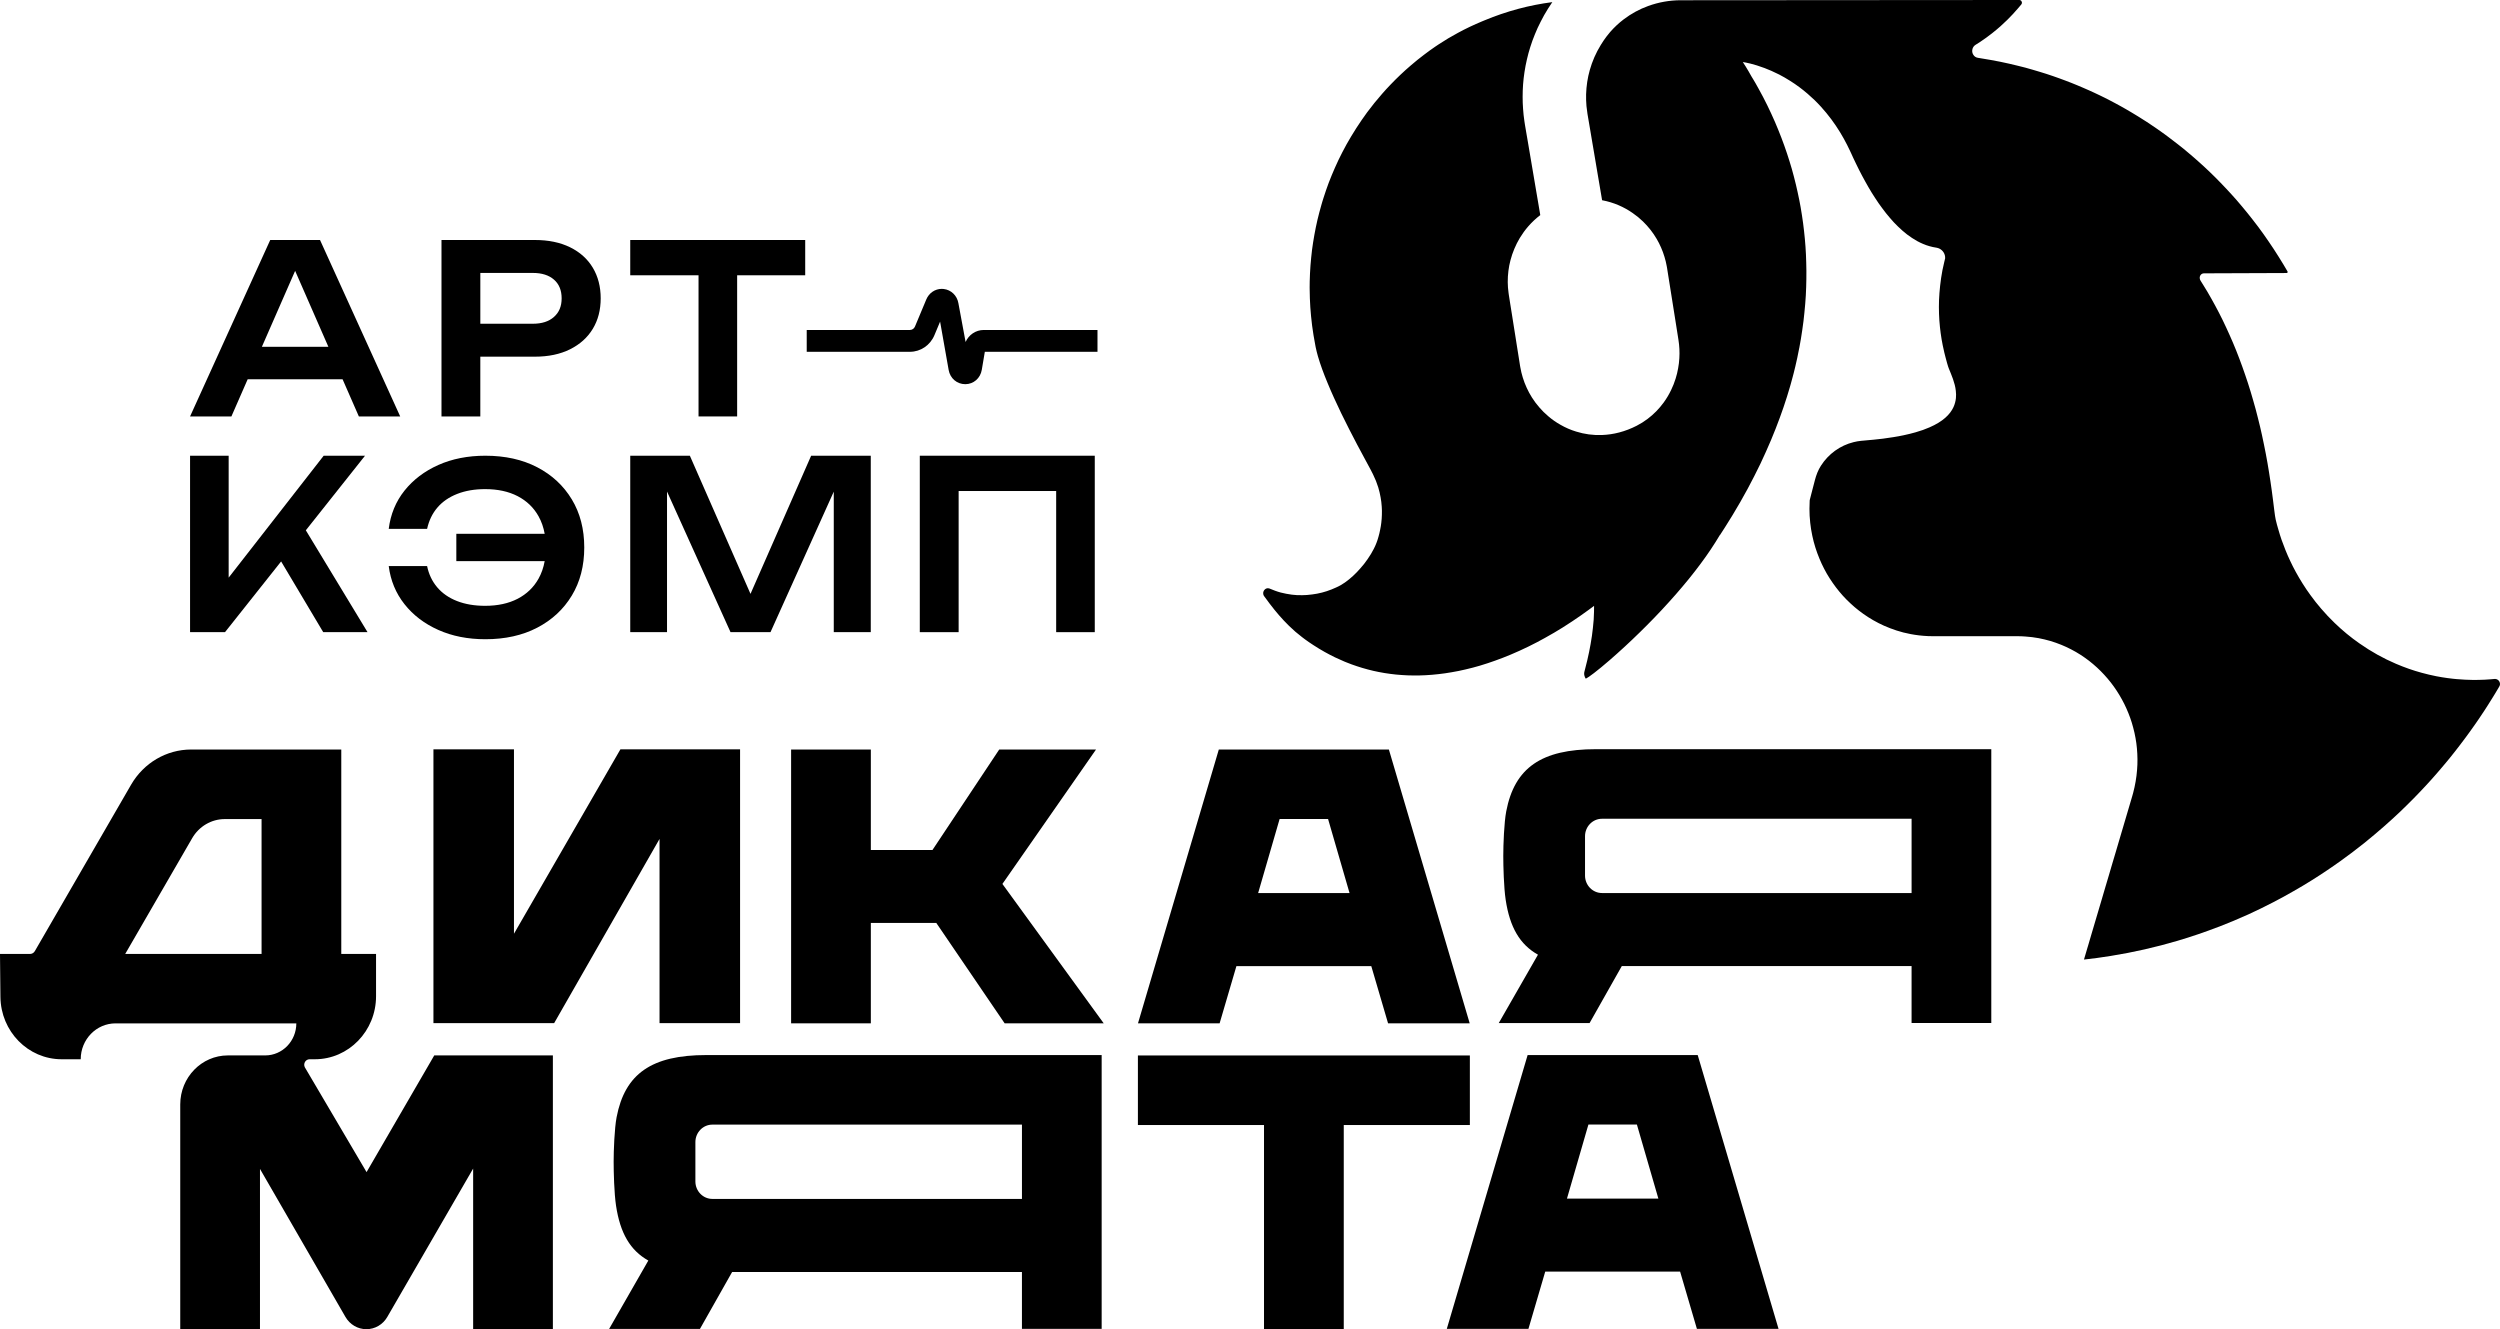 <?xml version="1.0" encoding="UTF-8"?> <svg xmlns="http://www.w3.org/2000/svg" width="205" height="109" viewBox="0 0 205 109" fill="none"><path d="M204.985 56.191V56.193C204.975 56.232 204.96 56.266 204.937 56.302C204.892 56.377 204.848 56.453 204.803 56.528C204.735 56.643 204.667 56.757 204.601 56.868C204.533 56.977 204.467 57.087 204.399 57.196C204.328 57.313 204.255 57.428 204.182 57.544C204.111 57.659 204.041 57.77 203.967 57.885C203.891 58.004 203.813 58.124 203.738 58.241C203.662 58.358 203.583 58.472 203.506 58.589C203.425 58.711 203.345 58.834 203.261 58.956C203.18 59.078 203.097 59.197 203.013 59.317C202.925 59.444 202.836 59.572 202.745 59.696C202.657 59.821 202.568 59.945 202.478 60.07C202.382 60.203 202.286 60.336 202.187 60.468C202.091 60.598 201.995 60.728 201.894 60.858C201.793 60.998 201.687 61.136 201.578 61.274C201.475 61.412 201.366 61.547 201.26 61.682C201.144 61.831 201.029 61.973 200.912 62.119C200.794 62.261 200.677 62.404 200.559 62.548C200.43 62.703 200.301 62.857 200.17 63.008C200.044 63.161 199.912 63.309 199.782 63.46C199.637 63.626 199.494 63.79 199.348 63.951C199.201 64.115 199.055 64.274 198.906 64.435C198.744 64.609 198.583 64.783 198.416 64.955C198.253 65.129 198.086 65.303 197.917 65.472C197.73 65.662 197.543 65.849 197.353 66.034C197.164 66.223 196.972 66.408 196.778 66.593C196.561 66.795 196.344 66.998 196.124 67.198C195.901 67.404 195.674 67.604 195.447 67.804C195.195 68.028 194.937 68.246 194.679 68.462C194.415 68.688 194.144 68.906 193.874 69.125C193.569 69.369 193.258 69.611 192.945 69.848C192.619 70.095 192.291 70.339 191.961 70.575C191.579 70.848 191.196 71.116 190.807 71.376C190.396 71.654 189.981 71.922 189.562 72.184C189.073 72.49 188.575 72.79 188.07 73.075H188.068C187.523 73.39 186.975 73.692 186.414 73.98C185.741 74.331 185.056 74.664 184.364 74.981C183.564 75.342 182.754 75.683 181.931 76C181.931 76 181.929 76 181.926 76C181.926 76 181.924 76.002 181.921 76C180.816 76.426 179.7 76.808 178.554 77.146C176.775 77.671 174.947 78.088 173.085 78.386C173.08 78.386 173.077 78.386 173.072 78.388C172.35 78.505 171.621 78.604 170.886 78.684L170.934 78.518L171.194 77.64L171.212 77.582L171.499 76.602L172.348 73.735L172.638 72.747L172.919 71.803L173.209 70.812L173.492 69.864L173.783 68.876L174.063 67.929L174.838 65.304C174.866 65.208 174.894 65.109 174.919 65.013C175.002 64.704 175.068 64.394 175.121 64.085C175.177 63.771 175.214 63.454 175.239 63.142C175.264 62.845 175.275 62.551 175.272 62.257C175.27 61.956 175.254 61.657 175.227 61.36C175.202 61.077 175.163 60.799 175.113 60.52C175.063 60.235 175 59.951 174.924 59.673C174.856 59.405 174.773 59.143 174.682 58.882C174.586 58.614 174.482 58.352 174.364 58.092C174.255 57.845 174.134 57.6 174.003 57.364C173.866 57.114 173.722 56.873 173.566 56.636C173.415 56.407 173.259 56.187 173.092 55.973C172.918 55.75 172.733 55.533 172.541 55.326C172.355 55.124 172.16 54.928 171.958 54.741C171.746 54.546 171.524 54.359 171.297 54.182C171.075 54.013 170.845 53.85 170.608 53.696C170.356 53.534 170.096 53.383 169.828 53.246C169.565 53.108 169.298 52.987 169.023 52.874C168.727 52.753 168.427 52.649 168.114 52.555H168.112C167.804 52.466 167.491 52.391 167.17 52.329H167.168C166.812 52.264 166.451 52.217 166.08 52.194H166.078C165.85 52.175 165.621 52.168 165.386 52.168H163.031L163.028 52.17H158.546C158.391 52.17 158.24 52.168 158.089 52.16C157.842 52.149 157.597 52.128 157.357 52.1C157.127 52.074 156.9 52.038 156.678 51.996C156.475 51.957 156.273 51.913 156.077 51.864C155.883 51.814 155.693 51.757 155.503 51.697C155.33 51.643 155.16 51.583 154.991 51.515C154.822 51.453 154.655 51.383 154.491 51.309C154.34 51.242 154.188 51.169 154.042 51.094C153.891 51.019 153.742 50.938 153.595 50.852C153.459 50.774 153.325 50.693 153.194 50.608C153.058 50.522 152.926 50.433 152.796 50.34C152.672 50.254 152.551 50.163 152.432 50.069C152.309 49.974 152.187 49.874 152.069 49.776C151.958 49.68 151.85 49.581 151.741 49.48C151.629 49.378 151.518 49.272 151.412 49.163C151.311 49.059 151.21 48.955 151.112 48.846C151.014 48.734 150.916 48.62 150.817 48.503C150.724 48.391 150.633 48.277 150.545 48.16C150.454 48.041 150.365 47.918 150.28 47.794C150.194 47.674 150.113 47.552 150.035 47.428C149.952 47.298 149.873 47.168 149.795 47.035C149.722 46.905 149.649 46.773 149.58 46.639C149.508 46.501 149.439 46.364 149.374 46.221C149.308 46.083 149.247 45.942 149.19 45.8C149.126 45.649 149.066 45.498 149.013 45.345C148.957 45.196 148.907 45.048 148.861 44.898C148.808 44.736 148.763 44.573 148.72 44.409C148.677 44.25 148.64 44.086 148.607 43.926V43.923C148.569 43.746 148.536 43.572 148.508 43.396C148.481 43.221 148.455 43.045 148.438 42.868C148.415 42.678 148.4 42.486 148.39 42.294C148.38 42.104 148.375 41.911 148.375 41.719C148.375 41.509 148.38 41.3 148.393 41.088C148.395 41.062 148.395 41.033 148.398 41.007L148.567 40.349L148.774 39.556L148.819 39.38C148.875 39.167 148.94 38.959 149.023 38.756C149.104 38.559 149.201 38.369 149.316 38.19C149.935 37.218 150.896 36.526 152 36.255C152.204 36.203 152.414 36.167 152.628 36.146C152.696 36.138 152.767 36.133 152.835 36.128C152.953 36.115 153.075 36.105 153.196 36.094C153.345 36.081 153.491 36.068 153.633 36.055C153.901 36.029 154.155 36 154.405 35.97C154.43 35.965 154.453 35.962 154.478 35.959C154.746 35.925 155.001 35.889 155.246 35.847C155.546 35.8 155.829 35.749 156.094 35.691C156.45 35.616 156.775 35.536 157.076 35.449C157.505 35.328 157.884 35.192 158.214 35.046C159.32 34.568 159.908 33.985 160.186 33.383C160.297 33.138 160.36 32.891 160.386 32.647V32.645C160.406 32.447 160.4 32.247 160.378 32.054C160.36 31.885 160.33 31.718 160.289 31.558C160.246 31.394 160.198 31.235 160.145 31.084C160.092 30.931 160.034 30.788 159.981 30.653C159.913 30.486 159.85 30.338 159.8 30.208C159.779 30.151 159.759 30.102 159.744 30.052C159.717 29.964 159.688 29.868 159.658 29.764C159.615 29.619 159.572 29.457 159.529 29.285C159.497 29.158 159.461 29.023 159.428 28.885C159.424 28.862 159.418 28.841 159.414 28.817C159.373 28.654 159.338 28.49 159.305 28.324C159.272 28.162 159.241 28.001 159.214 27.84C159.183 27.669 159.158 27.494 159.135 27.32C159.11 27.152 159.09 26.982 159.075 26.814C159.055 26.634 159.04 26.455 159.027 26.276C159.015 26.099 159.005 25.92 159 25.742C158.992 25.553 158.99 25.362 158.99 25.173C158.99 24.983 158.992 24.803 159 24.616C159.008 24.416 159.018 24.216 159.035 24.016C159.048 23.818 159.066 23.623 159.091 23.425C159.111 23.215 159.139 23.007 159.171 22.799C159.202 22.588 159.237 22.38 159.277 22.172V22.169C159.323 21.946 159.37 21.722 159.426 21.499C159.449 21.392 159.474 21.288 159.502 21.182V21.174C159.504 21.088 159.497 21.002 159.475 20.924C159.434 20.774 159.353 20.639 159.243 20.535C159.127 20.423 158.975 20.343 158.806 20.314C158.799 20.311 158.788 20.309 158.781 20.309C158.587 20.281 158.395 20.239 158.206 20.184C158.032 20.135 157.863 20.075 157.693 20.002C157.532 19.934 157.373 19.859 157.216 19.773C157.072 19.694 156.931 19.609 156.79 19.515C156.651 19.424 156.512 19.326 156.378 19.224C156.252 19.126 156.128 19.024 156.005 18.917C155.879 18.808 155.757 18.694 155.637 18.577C155.523 18.465 155.409 18.351 155.298 18.234C155.185 18.112 155.073 17.987 154.965 17.857C154.856 17.735 154.753 17.608 154.652 17.481C154.546 17.348 154.443 17.213 154.342 17.073C154.241 16.94 154.145 16.805 154.049 16.669C153.95 16.524 153.852 16.378 153.758 16.233C153.665 16.09 153.574 15.946 153.483 15.803C153.39 15.65 153.299 15.495 153.208 15.341C153.12 15.187 153.031 15.036 152.951 14.886C152.858 14.722 152.771 14.56 152.688 14.402C152.602 14.241 152.519 14.083 152.441 13.926C152.352 13.752 152.269 13.58 152.189 13.414C152.106 13.242 152.027 13.076 151.951 12.915C151.893 12.793 151.84 12.673 151.788 12.556C151.763 12.498 151.738 12.444 151.709 12.387C151.629 12.213 151.546 12.041 151.459 11.875C151.369 11.693 151.273 11.516 151.177 11.345C151.081 11.168 150.98 10.999 150.879 10.835C150.768 10.65 150.652 10.474 150.536 10.302C150.418 10.125 150.299 9.956 150.175 9.792C150.039 9.607 149.9 9.428 149.758 9.259C149.612 9.08 149.463 8.91 149.314 8.746C149.143 8.557 148.969 8.38 148.794 8.208C148.604 8.026 148.416 7.853 148.226 7.691C148.001 7.496 147.774 7.317 147.553 7.151C147.298 6.961 147.045 6.789 146.797 6.634C146.487 6.436 146.184 6.264 145.894 6.113C145.879 6.105 145.861 6.098 145.846 6.09C145.432 5.879 145.043 5.713 144.692 5.58C143.786 5.237 143.127 5.12 142.933 5.091C142.925 5.091 142.918 5.089 142.91 5.089C142.91 5.091 142.912 5.091 142.915 5.094C143.066 5.319 143.22 5.572 143.379 5.842C143.455 5.975 143.534 6.112 143.611 6.253C143.669 6.349 143.727 6.445 143.788 6.544C143.841 6.633 143.897 6.726 143.952 6.822C144.035 6.965 144.119 7.114 144.199 7.264C144.323 7.483 144.445 7.709 144.565 7.94C144.681 8.166 144.8 8.398 144.918 8.637C145.022 8.85 145.128 9.072 145.232 9.298C145.335 9.519 145.436 9.745 145.537 9.977C145.628 10.187 145.719 10.403 145.807 10.621C145.898 10.84 145.987 11.063 146.072 11.292C146.153 11.5 146.231 11.71 146.307 11.926C146.385 12.141 146.461 12.36 146.534 12.583C146.602 12.789 146.671 12.999 146.736 13.212C146.802 13.423 146.868 13.638 146.931 13.859C146.989 14.065 147.047 14.272 147.1 14.483C147.158 14.696 147.213 14.912 147.263 15.133C147.314 15.336 147.362 15.541 147.404 15.752C147.455 15.965 147.498 16.183 147.541 16.402C147.581 16.605 147.621 16.81 147.657 17.018V17.021C147.694 17.234 147.73 17.45 147.762 17.668C147.795 17.876 147.826 18.084 147.853 18.295C147.884 18.51 147.909 18.726 147.932 18.947C147.957 19.155 147.979 19.364 147.997 19.576C148.018 19.795 148.035 20.016 148.051 20.237C148.066 20.448 148.078 20.661 148.088 20.877C148.098 21.098 148.109 21.319 148.111 21.545C148.121 21.758 148.124 21.977 148.124 22.195C148.128 22.421 148.126 22.65 148.121 22.878C148.119 23.097 148.113 23.318 148.106 23.539C148.098 23.771 148.088 24.002 148.076 24.236C148.061 24.462 148.045 24.689 148.028 24.917C148.01 25.153 147.987 25.39 147.962 25.629C147.939 25.861 147.914 26.095 147.886 26.329C147.856 26.573 147.823 26.82 147.785 27.067C147.752 27.306 147.715 27.545 147.674 27.787C147.639 27.998 147.601 28.211 147.56 28.425C147.556 28.448 147.553 28.471 147.548 28.495C147.545 28.513 147.54 28.534 147.535 28.552C147.49 28.801 147.437 29.051 147.384 29.303C147.384 29.308 147.382 29.314 147.382 29.318C147.357 29.438 147.328 29.555 147.301 29.675C147.268 29.815 147.235 29.956 147.206 30.096C147.203 30.099 147.203 30.101 147.203 30.104C147.166 30.265 147.125 30.424 147.085 30.585C147.06 30.681 147.035 30.777 147.009 30.874C147.009 30.876 147.007 30.879 147.007 30.882C146.956 31.074 146.906 31.267 146.85 31.459C146.837 31.503 146.825 31.55 146.812 31.594C146.802 31.633 146.79 31.669 146.779 31.709C146.701 31.979 146.618 32.255 146.532 32.528C146.441 32.816 146.345 33.108 146.247 33.399C146.148 33.685 146.047 33.971 145.941 34.26C145.83 34.564 145.714 34.87 145.593 35.178C145.59 35.182 145.588 35.191 145.585 35.196C145.469 35.49 145.348 35.789 145.224 36.085C145.088 36.408 144.949 36.732 144.8 37.057C144.659 37.374 144.513 37.691 144.361 38.012C144.197 38.352 144.028 38.695 143.851 39.041C143.679 39.379 143.502 39.717 143.321 40.055C143.124 40.419 142.919 40.786 142.71 41.154C142.505 41.511 142.295 41.867 142.078 42.226C141.901 42.517 141.72 42.811 141.533 43.104C141.475 43.196 141.417 43.287 141.359 43.377C141.256 43.541 141.15 43.705 141.041 43.871L141.039 43.855C140.917 44.063 140.789 44.268 140.657 44.477C140.412 44.866 140.152 45.254 139.877 45.642C139.595 46.039 139.299 46.437 138.994 46.83C138.661 47.261 138.312 47.691 137.957 48.108C137.601 48.532 137.235 48.951 136.866 49.356C136.468 49.801 136.064 50.23 135.665 50.643C135.258 51.064 134.857 51.468 134.466 51.849C134.032 52.275 133.61 52.674 133.211 53.042C132.777 53.442 132.368 53.806 131.997 54.129C131.487 54.571 131.048 54.929 130.709 55.19C130.383 55.439 130.149 55.6 130.036 55.653C129.985 55.583 129.947 55.508 129.927 55.421C129.894 55.312 129.891 55.187 129.927 55.057C129.952 54.966 129.974 54.875 129.997 54.782C130.053 54.576 130.106 54.36 130.158 54.137C130.209 53.922 130.26 53.695 130.305 53.467C130.35 53.254 130.391 53.037 130.429 52.816C130.469 52.595 130.507 52.37 130.538 52.14C130.57 51.925 130.598 51.709 130.618 51.49C130.646 51.267 130.666 51.041 130.682 50.814C130.694 50.601 130.704 50.385 130.709 50.172C130.714 50.008 130.717 49.844 130.714 49.681C130.459 49.87 130.086 50.149 129.609 50.482C129.2 50.767 128.713 51.095 128.16 51.443C127.705 51.727 127.203 52.026 126.663 52.322C126.249 52.553 125.812 52.782 125.352 53.008C125.327 53.021 125.302 53.034 125.274 53.045C124.83 53.26 124.368 53.474 123.886 53.674C123.473 53.848 123.046 54.014 122.609 54.17C122.202 54.319 121.785 54.453 121.362 54.581C121.357 54.583 121.351 54.583 121.347 54.586C120.965 54.698 120.577 54.801 120.18 54.892C119.802 54.983 119.416 55.061 119.024 55.126C119.024 55.126 119.024 55.126 119.022 55.126C118.671 55.188 118.318 55.24 117.959 55.279H117.957C117.606 55.321 117.253 55.349 116.897 55.368C116.571 55.387 116.243 55.391 115.915 55.389H115.912C115.582 55.389 115.254 55.376 114.921 55.35H114.918C114.611 55.329 114.305 55.301 113.997 55.257C113.684 55.218 113.374 55.166 113.058 55.103H113.056C112.761 55.046 112.463 54.978 112.168 54.898C111.865 54.819 111.562 54.729 111.259 54.627C110.972 54.534 110.683 54.427 110.396 54.31C110.343 54.289 110.287 54.269 110.235 54.245C109.987 54.141 109.743 54.032 109.495 53.913H109.493C109.202 53.772 108.912 53.621 108.624 53.46C108.316 53.288 108.008 53.101 107.701 52.901C107.463 52.748 107.228 52.587 106.994 52.415C106.926 52.365 106.858 52.316 106.792 52.261C106.787 52.261 106.787 52.259 106.787 52.259C106.399 51.965 106.035 51.651 105.689 51.31C105.687 51.308 105.685 51.308 105.685 51.305C105.124 50.757 104.615 50.161 104.138 49.532C104.138 49.532 104.137 49.531 104.135 49.53C103.972 49.319 103.813 49.103 103.658 48.885C103.6 48.805 103.578 48.717 103.58 48.633C103.585 48.508 103.646 48.391 103.739 48.318C103.827 48.245 103.943 48.214 104.067 48.25H104.069C104.087 48.253 104.105 48.261 104.123 48.269C104.261 48.329 104.4 48.386 104.544 48.435C104.703 48.495 104.867 48.547 105.031 48.591H105.034C105.178 48.63 105.327 48.663 105.475 48.689H105.478C105.627 48.721 105.775 48.744 105.927 48.762C106.066 48.78 106.208 48.793 106.351 48.8H106.353C106.494 48.805 106.639 48.809 106.783 48.805C106.909 48.805 107.037 48.797 107.166 48.79C107.171 48.79 107.179 48.79 107.184 48.788C107.323 48.78 107.465 48.764 107.606 48.743C107.737 48.73 107.868 48.707 108 48.681C108.134 48.658 108.27 48.626 108.406 48.59C108.535 48.559 108.661 48.52 108.79 48.478C108.922 48.436 109.053 48.389 109.184 48.335C109.308 48.288 109.432 48.237 109.555 48.176C109.619 48.15 109.682 48.119 109.745 48.087C109.808 48.056 109.871 48.022 109.935 47.986C110.05 47.92 110.166 47.845 110.283 47.765C110.397 47.684 110.513 47.599 110.626 47.505C110.735 47.416 110.841 47.326 110.947 47.227C111.055 47.128 111.163 47.024 111.267 46.914C111.37 46.808 111.469 46.699 111.565 46.587C111.67 46.47 111.771 46.351 111.868 46.225C111.961 46.104 112.054 45.979 112.14 45.854C112.236 45.716 112.327 45.575 112.413 45.435C112.499 45.292 112.576 45.152 112.65 45.009C112.733 44.848 112.807 44.684 112.867 44.526C112.9 44.445 112.927 44.364 112.953 44.287C112.981 44.196 113.009 44.108 113.034 44.017C113.09 43.827 113.135 43.638 113.17 43.45C113.213 43.255 113.243 43.063 113.266 42.87C113.293 42.652 113.309 42.434 113.314 42.22C113.324 41.994 113.318 41.771 113.303 41.55C113.288 41.29 113.256 41.035 113.21 40.783C113.162 40.502 113.094 40.226 113.014 39.958C112.905 39.607 112.768 39.264 112.607 38.939C112.595 38.913 112.582 38.888 112.569 38.861V38.859C112.534 38.77 112.312 38.365 111.981 37.751C111.781 37.387 111.545 36.945 111.285 36.454C111.078 36.064 110.858 35.637 110.631 35.193C110.414 34.769 110.194 34.325 109.972 33.87C109.776 33.462 109.58 33.045 109.392 32.63C109.202 32.217 109.024 31.801 108.857 31.395C108.698 31.015 108.551 30.641 108.42 30.28C108.287 29.91 108.168 29.557 108.072 29.222C107.999 28.967 107.938 28.722 107.89 28.491C107.88 28.439 107.87 28.389 107.86 28.337C107.804 28.057 107.751 27.771 107.708 27.485C107.663 27.227 107.625 26.964 107.593 26.702C107.557 26.442 107.529 26.182 107.506 25.92C107.481 25.68 107.461 25.439 107.446 25.197C107.428 24.955 107.416 24.71 107.409 24.466C107.398 24.237 107.394 24.009 107.394 23.779C107.391 23.709 107.391 23.642 107.391 23.571C107.391 23.41 107.394 23.246 107.396 23.085C107.401 22.866 107.406 22.648 107.419 22.432C107.429 22.209 107.441 21.988 107.459 21.767C107.472 21.556 107.492 21.348 107.515 21.14C107.533 20.921 107.558 20.706 107.586 20.493C107.613 20.287 107.641 20.082 107.674 19.88C107.705 19.669 107.74 19.459 107.78 19.251C107.815 19.048 107.853 18.847 107.896 18.647C107.939 18.437 107.984 18.229 108.032 18.024C108.08 17.823 108.128 17.628 108.181 17.431C108.234 17.223 108.29 17.014 108.352 16.809C108.377 16.718 108.402 16.627 108.431 16.537C108.464 16.43 108.496 16.321 108.532 16.214C108.598 16.004 108.666 15.798 108.738 15.591C108.807 15.39 108.879 15.19 108.953 14.993C109.034 14.782 109.117 14.572 109.203 14.366C109.286 14.16 109.372 13.958 109.463 13.758C109.556 13.542 109.655 13.326 109.756 13.116C109.857 12.907 109.96 12.699 110.066 12.494C110.18 12.273 110.296 12.052 110.417 11.837C110.535 11.621 110.659 11.408 110.788 11.197C110.922 10.966 111.063 10.74 111.21 10.516C111.354 10.29 111.5 10.069 111.654 9.848C111.798 9.635 111.949 9.427 112.1 9.219C112.121 9.191 112.141 9.162 112.164 9.136C112.338 8.9 112.519 8.668 112.704 8.439C112.909 8.184 113.121 7.935 113.338 7.688C113.557 7.435 113.784 7.189 114.017 6.947C114.277 6.675 114.545 6.407 114.82 6.146C115.107 5.874 115.4 5.608 115.701 5.353C116.046 5.054 116.403 4.766 116.766 4.493C117.069 4.261 117.377 4.038 117.69 3.825C117.785 3.759 117.884 3.692 117.983 3.629C118.49 3.294 119.013 2.982 119.548 2.696C120.191 2.345 120.855 2.033 121.529 1.752C121.597 1.724 121.668 1.695 121.736 1.667C122.64 1.29 123.569 0.973 124.52 0.72C125.426 0.478 126.355 0.297 127.291 0.174C127.283 0.182 127.276 0.193 127.271 0.202C127.157 0.369 127.046 0.538 126.94 0.707C126.718 1.058 126.516 1.417 126.335 1.78C126.161 2.116 126.004 2.456 125.865 2.805C125.721 3.151 125.593 3.504 125.482 3.86C125.376 4.192 125.285 4.531 125.207 4.872C125.126 5.215 125.06 5.563 125.007 5.914C124.957 6.244 124.918 6.577 124.893 6.91C124.868 7.252 124.856 7.596 124.856 7.939C124.856 8.264 124.866 8.591 124.891 8.919C124.914 9.257 124.949 9.595 125 9.933C125.015 10.04 125.033 10.149 125.05 10.258L125.159 10.9L125.27 11.545L125.33 11.898L125.981 15.743L126.138 16.663L126.299 17.618L126.302 17.639C125.943 17.912 125.612 18.224 125.317 18.562C125.059 18.858 124.83 19.176 124.625 19.513C124.454 19.796 124.303 20.098 124.174 20.407C124.047 20.707 123.942 21.016 123.86 21.333C123.782 21.622 123.726 21.915 123.689 22.217C123.651 22.519 123.633 22.825 123.635 23.135C123.638 23.424 123.658 23.717 123.701 24.011C123.706 24.063 123.714 24.115 123.722 24.167L123.84 24.921L123.979 25.789L124.12 26.684L124.256 27.536L124.394 28.417L124.528 29.255L124.644 29.993C124.652 30.035 124.659 30.078 124.667 30.12C124.715 30.403 124.783 30.679 124.864 30.945C124.952 31.238 125.06 31.521 125.186 31.793C125.312 32.071 125.457 32.336 125.616 32.59C125.795 32.874 125.994 33.141 126.214 33.394C126.439 33.659 126.689 33.906 126.956 34.13C127.266 34.398 127.602 34.631 127.958 34.831C128.364 35.065 128.793 35.253 129.242 35.388C129.916 35.601 130.633 35.7 131.365 35.671C132.302 35.637 133.266 35.395 134.21 34.91C134.525 34.748 134.823 34.561 135.101 34.351C135.611 33.968 136.053 33.513 136.424 33.004C136.656 32.685 136.858 32.344 137.029 31.988C137.178 31.684 137.302 31.367 137.403 31.041C137.489 30.769 137.557 30.485 137.607 30.199C137.658 29.929 137.69 29.653 137.706 29.375C137.721 29.126 137.724 28.873 137.711 28.621C137.698 28.368 137.673 28.114 137.632 27.861L137.519 27.147L137.401 26.396L136.921 23.375L136.8 22.616L136.701 21.987C136.691 21.93 136.683 21.872 136.671 21.818C136.625 21.561 136.565 21.312 136.489 21.067C136.411 20.802 136.317 20.547 136.208 20.3C136.1 20.051 135.979 19.811 135.843 19.583C135.694 19.326 135.525 19.081 135.345 18.85C135.153 18.605 134.947 18.377 134.727 18.163C134.464 17.906 134.179 17.674 133.878 17.469C133.519 17.217 133.136 17.006 132.735 16.832C132.301 16.645 131.843 16.507 131.372 16.419L131.178 15.27L131.019 14.339L130.708 12.494L130.552 11.579L130.39 10.614L130.231 9.683L130.173 9.34C130.138 9.127 130.11 8.911 130.09 8.698C130.063 8.379 130.053 8.056 130.06 7.739C130.07 7.398 130.101 7.058 130.151 6.722C130.201 6.39 130.272 6.059 130.365 5.734C130.464 5.381 130.59 5.035 130.737 4.694C130.888 4.348 131.065 4.011 131.267 3.683C131.343 3.555 131.423 3.43 131.509 3.308C131.585 3.199 131.663 3.09 131.741 2.986C131.836 2.861 131.937 2.739 132.038 2.619C132.374 2.235 132.745 1.889 133.141 1.588C133.757 1.12 134.436 0.75 135.156 0.49C136.006 0.182 136.91 0.02 137.829 0.02L165.584 0C165.738 0 165.834 0.159 165.786 0.294C165.778 0.319 165.766 0.343 165.749 0.364C165.653 0.478 165.559 0.593 165.461 0.702C165.327 0.858 165.191 1.008 165.055 1.157C164.906 1.318 164.755 1.474 164.6 1.627C164.414 1.812 164.224 1.989 164.032 2.16C163.805 2.36 163.578 2.55 163.346 2.732C163.025 2.985 162.702 3.219 162.371 3.437C162.247 3.517 162.121 3.598 161.995 3.676C161.844 3.77 161.76 3.91 161.733 4.061C161.7 4.209 161.73 4.37 161.816 4.497C161.892 4.622 162.02 4.716 162.192 4.742C162.24 4.75 162.29 4.757 162.338 4.765C162.634 4.81 162.929 4.859 163.222 4.914C163.479 4.958 163.736 5.007 163.994 5.059C164.244 5.108 164.494 5.163 164.741 5.22C164.964 5.269 165.185 5.322 165.408 5.379C165.63 5.431 165.85 5.488 166.072 5.545C166.269 5.6 166.464 5.654 166.66 5.712C166.86 5.766 167.057 5.826 167.253 5.888C167.435 5.94 167.619 5.997 167.798 6.057C167.985 6.117 168.17 6.179 168.351 6.242C168.521 6.299 168.69 6.359 168.857 6.421C169.028 6.48 169.197 6.542 169.367 6.61C169.528 6.667 169.689 6.73 169.849 6.795C170.013 6.857 170.175 6.922 170.336 6.993C170.49 7.055 170.644 7.118 170.796 7.188C170.955 7.253 171.112 7.32 171.268 7.394C171.417 7.459 171.566 7.526 171.712 7.596C171.864 7.666 172.016 7.736 172.167 7.811C172.313 7.882 172.46 7.952 172.603 8.024C172.754 8.099 172.903 8.175 173.049 8.253C173.194 8.326 173.335 8.402 173.473 8.477C173.622 8.558 173.771 8.638 173.917 8.719C174.056 8.797 174.195 8.875 174.334 8.955C174.48 9.038 174.625 9.122 174.768 9.21C174.909 9.291 175.048 9.376 175.187 9.463C175.333 9.548 175.478 9.639 175.619 9.733C175.76 9.819 175.899 9.907 176.038 9.998C176.182 10.092 176.325 10.188 176.469 10.287C176.61 10.378 176.75 10.474 176.886 10.57C177.035 10.672 177.181 10.776 177.328 10.883C177.469 10.981 177.608 11.083 177.744 11.187C177.891 11.293 178.035 11.402 178.178 11.517C178.319 11.621 178.461 11.73 178.602 11.844C178.751 11.959 178.9 12.078 179.046 12.195C179.187 12.312 179.327 12.427 179.465 12.546C179.614 12.669 179.763 12.795 179.909 12.925C180.053 13.048 180.194 13.174 180.336 13.302C180.487 13.437 180.639 13.575 180.788 13.713C180.932 13.848 181.076 13.983 181.217 14.118C181.368 14.261 181.517 14.409 181.664 14.555C181.81 14.7 181.954 14.844 182.095 14.994C182.25 15.148 182.401 15.307 182.547 15.468C182.696 15.621 182.84 15.777 182.979 15.936C183.12 16.089 183.259 16.245 183.396 16.401C183.408 16.414 183.421 16.43 183.431 16.443C183.577 16.609 183.721 16.776 183.86 16.947C184.014 17.127 184.163 17.309 184.307 17.49C184.455 17.667 184.597 17.847 184.733 18.028C184.888 18.22 185.033 18.413 185.178 18.608C185.322 18.798 185.463 18.991 185.599 19.185C185.745 19.388 185.89 19.593 186.026 19.799C186.17 20.002 186.306 20.205 186.437 20.41C186.581 20.623 186.72 20.839 186.851 21.057C186.989 21.27 187.121 21.483 187.247 21.699C187.361 21.884 187.469 22.071 187.577 22.258C187.598 22.294 187.59 22.336 187.565 22.362C187.55 22.377 187.53 22.388 187.505 22.388L180.725 22.414C180.493 22.416 180.349 22.624 180.382 22.837C180.389 22.895 180.407 22.952 180.442 23.007C180.523 23.134 180.603 23.262 180.679 23.389C180.79 23.566 180.899 23.742 181.005 23.922C181.116 24.112 181.228 24.302 181.333 24.494C181.439 24.679 181.542 24.864 181.641 25.051C181.75 25.248 181.853 25.449 181.957 25.649C182.058 25.844 182.153 26.036 182.25 26.231C182.351 26.439 182.449 26.644 182.545 26.852C182.641 27.055 182.735 27.258 182.822 27.46C182.921 27.676 183.014 27.892 183.105 28.108C183.193 28.318 183.279 28.526 183.365 28.737C183.454 28.96 183.542 29.184 183.625 29.407C183.708 29.626 183.789 29.841 183.865 30.057C183.951 30.289 184.032 30.517 184.107 30.746C184.185 30.972 184.261 31.196 184.332 31.417C184.408 31.656 184.483 31.893 184.554 32.127C184.625 32.358 184.693 32.586 184.756 32.816C184.829 33.06 184.895 33.304 184.961 33.543C185.024 33.779 185.084 34.014 185.142 34.245C185.208 34.498 185.268 34.744 185.326 34.989C185.382 35.233 185.438 35.47 185.488 35.703V35.706C185.546 35.963 185.599 36.216 185.647 36.463C185.7 36.712 185.748 36.956 185.793 37.196C185.843 37.458 185.889 37.716 185.934 37.966C185.977 38.223 186.02 38.47 186.058 38.712C186.103 38.982 186.141 39.242 186.179 39.492C186.22 39.76 186.255 40.012 186.288 40.251C186.326 40.537 186.361 40.804 186.392 41.046C186.427 41.338 186.46 41.593 186.487 41.814C186.535 42.196 186.573 42.471 186.609 42.617C186.609 42.62 186.609 42.622 186.611 42.625C186.674 42.895 186.747 43.163 186.826 43.425C186.906 43.714 186.997 43.997 187.093 44.276C187.192 44.559 187.298 44.837 187.409 45.111C187.53 45.412 187.661 45.711 187.8 46.002C187.941 46.304 188.09 46.6 188.249 46.889C188.427 47.214 188.613 47.533 188.81 47.845C189.016 48.175 189.236 48.501 189.468 48.815C189.738 49.189 190.026 49.553 190.327 49.902C190.678 50.312 191.051 50.708 191.44 51.082C192.076 51.698 192.76 52.262 193.484 52.766C193.486 52.766 193.489 52.769 193.492 52.771C194.429 53.429 195.43 53.988 196.49 54.44H196.493C197.169 54.729 197.868 54.976 198.585 55.17C198.974 55.277 199.368 55.37 199.767 55.449C200.077 55.508 200.39 55.563 200.708 55.604C200.847 55.623 200.989 55.641 201.13 55.656C201.241 55.669 201.349 55.679 201.46 55.688H201.462C201.687 55.708 201.912 55.726 202.139 55.734C202.333 55.745 202.528 55.753 202.725 55.753C202.791 55.755 202.859 55.755 202.927 55.755C203.041 55.755 203.152 55.755 203.266 55.75H203.268C203.429 55.748 203.588 55.742 203.747 55.735C203.902 55.727 204.055 55.717 204.207 55.704C204.323 55.696 204.436 55.685 204.55 55.675C204.575 55.673 204.6 55.673 204.623 55.675C204.875 55.694 205.047 55.946 204.989 56.19L204.985 56.191Z" fill="black"></path><path d="M90.507 83.915L82.197 72.483L89.872 61.463H81.935L76.463 69.698H71.409V61.463H64.871V83.915H71.409V75.681H76.776L82.382 83.915H90.507Z" fill="black"></path><path d="M50.561 91.612C50.385 92.539 50.319 94.341 50.319 95.26C50.319 96.113 50.36 97.832 50.515 98.864C50.854 101.121 51.679 102.533 53.163 103.365L49.947 108.974H57.394L60.035 104.302H83.799V108.967H90.336V86.515H57.915C53.442 86.515 51.243 88.04 50.561 91.612ZM83.8 92.218V98.311H58.413C57.646 98.311 57.022 97.669 57.022 96.879V93.651C57.022 92.861 57.646 92.219 58.413 92.219L83.8 92.218Z" fill="black"></path><path d="M123.511 66.531C123.335 67.457 123.269 69.26 123.269 70.178C123.269 71.032 123.311 72.751 123.465 73.783C123.804 76.039 124.63 77.452 126.113 78.284L122.897 83.893H130.345L132.986 79.22H156.749V83.885H163.286V61.433H130.866C126.392 61.433 124.194 62.958 123.511 66.531ZM156.75 67.137V73.229H131.363C130.596 73.229 129.972 72.587 129.972 71.797V68.57C129.972 67.78 130.595 67.138 131.363 67.138L156.75 67.137Z" fill="black"></path><path d="M120.528 86.548H93.308V92.252H103.649V109H110.188V92.252H120.528V86.548Z" fill="black"></path><path d="M54.082 68.792V83.898H60.686V61.447H50.873L42.145 76.566V61.447H35.542V83.898H45.44L54.082 68.792Z" fill="black"></path><path d="M113.822 83.915H120.516L113.889 61.463H99.942L93.314 83.915H100.008L101.386 79.221H112.445L113.822 83.915ZM104.928 67.159H108.902L110.663 73.231H103.167L104.928 67.159Z" fill="black"></path><path d="M139.146 108.966H145.84L139.212 86.515H125.265L118.638 108.966H125.332L126.709 104.273H137.769L139.146 108.966ZM130.251 92.211H134.225L135.986 98.283H128.491L130.251 92.211Z" fill="black"></path><path d="M35.609 86.543L30.058 96.113L24.996 87.518C24.845 87.217 25.057 86.859 25.385 86.859H25.817C28.589 86.859 30.836 84.544 30.836 81.689V78.225H27.985V61.46H15.677C13.656 61.46 11.786 62.555 10.752 64.342L2.856 77.993C2.773 78.137 2.622 78.225 2.459 78.225H0L0.035 81.743C0.063 84.577 2.302 86.859 5.055 86.859H6.619C6.619 85.233 7.898 83.916 9.476 83.916H24.299C24.299 85.367 23.156 86.544 21.747 86.544H18.686C16.53 86.544 14.78 88.345 14.78 90.567V108.996H21.318V95.851L28.328 107.99C28.687 108.612 29.337 108.993 30.04 108.994C30.744 108.996 31.397 108.614 31.757 107.991L38.798 95.823V108.996H45.336V86.545L35.609 86.543ZM21.449 78.225H10.266L15.758 68.731C16.32 67.76 17.337 67.164 18.435 67.164H21.448L21.449 78.225Z" fill="black"></path><path d="M80.667 27.058C80.011 27.058 79.435 27.457 79.179 28.043L78.587 24.855C78.477 24.234 77.994 23.768 77.385 23.697C77.332 23.69 77.278 23.687 77.224 23.687C76.675 23.687 76.179 24.024 75.96 24.546L75.028 26.776C74.956 26.947 74.793 27.058 74.612 27.058H66.151V28.848H74.612C75.487 28.848 76.277 28.313 76.623 27.485L77.088 26.373L77.789 30.336C77.91 31.023 78.468 31.503 79.155 31.503C79.835 31.501 80.391 31.016 80.507 30.325L80.756 28.848H89.994V27.058H80.667Z" fill="black"></path><path d="M22.159 19.68L15.585 34.148H18.975L20.309 31.101H28.092L29.426 34.148H32.816L26.242 19.68H22.159ZM21.474 28.438L24.201 22.209L26.927 28.438H21.474Z" fill="black"></path><path d="M46.747 20.277C45.936 19.879 44.974 19.68 43.862 19.68H36.202V34.148H39.386V29.247H43.862C44.974 29.247 45.935 29.045 46.747 28.64C47.559 28.235 48.18 27.675 48.611 26.961C49.041 26.247 49.257 25.415 49.257 24.463C49.257 23.512 49.041 22.676 48.611 21.955C48.18 21.235 47.559 20.677 46.747 20.277ZM45.427 25.987C45.009 26.361 44.432 26.547 43.695 26.547H39.387V22.381H43.695C44.431 22.381 45.009 22.564 45.427 22.931C45.846 23.297 46.055 23.808 46.055 24.464C46.055 25.12 45.846 25.615 45.427 25.987Z" fill="black"></path><path d="M51.68 22.573H57.28V34.148H60.446V22.573H66.027V19.68H51.68V22.573Z" fill="black"></path><path d="M29.932 37.369H26.542L18.75 47.366V37.369H15.585V51.837H18.451L23.052 46.038L26.504 51.837H30.138L25.078 43.485L29.932 37.369Z" fill="black"></path><path d="M44.05 38.314C42.839 37.684 41.422 37.369 39.799 37.369C38.363 37.369 37.076 37.623 35.94 38.13C34.804 38.639 33.88 39.34 33.168 40.233C32.456 41.127 32.025 42.171 31.876 43.368H35.022C35.172 42.687 35.453 42.104 35.865 41.622C36.277 41.139 36.817 40.767 37.485 40.503C38.153 40.24 38.917 40.108 39.779 40.108C40.815 40.108 41.705 40.3 42.449 40.686C43.191 41.072 43.763 41.622 44.162 42.336C44.402 42.764 44.569 43.244 44.664 43.773H37.419V46.011H44.664C44.569 46.54 44.402 47.02 44.162 47.448C43.763 48.162 43.191 48.711 42.449 49.098C41.706 49.483 40.816 49.677 39.779 49.677C38.905 49.677 38.134 49.545 37.466 49.282C36.798 49.018 36.258 48.642 35.846 48.153C35.434 47.664 35.159 47.086 35.022 46.417H31.876C32.025 47.6 32.456 48.642 33.168 49.542C33.88 50.443 34.804 51.147 35.94 51.654C37.076 52.163 38.363 52.417 39.799 52.417C41.422 52.417 42.839 52.102 44.05 51.471C45.261 50.841 46.208 49.963 46.888 48.838C47.569 47.713 47.909 46.398 47.909 44.893C47.909 43.389 47.569 42.074 46.888 40.948C46.208 39.823 45.261 38.944 44.05 38.314Z" fill="black"></path><path d="M61.541 48.698L56.568 37.369H51.68V51.837H54.696V40.307L59.903 51.837H63.181L68.369 40.315V51.837H71.403V37.369H66.514L61.541 48.698Z" fill="black"></path><path d="M75.423 37.369V51.837H78.608V40.263H86.606V51.837H89.771V37.369H75.423Z" fill="black"></path></svg> 